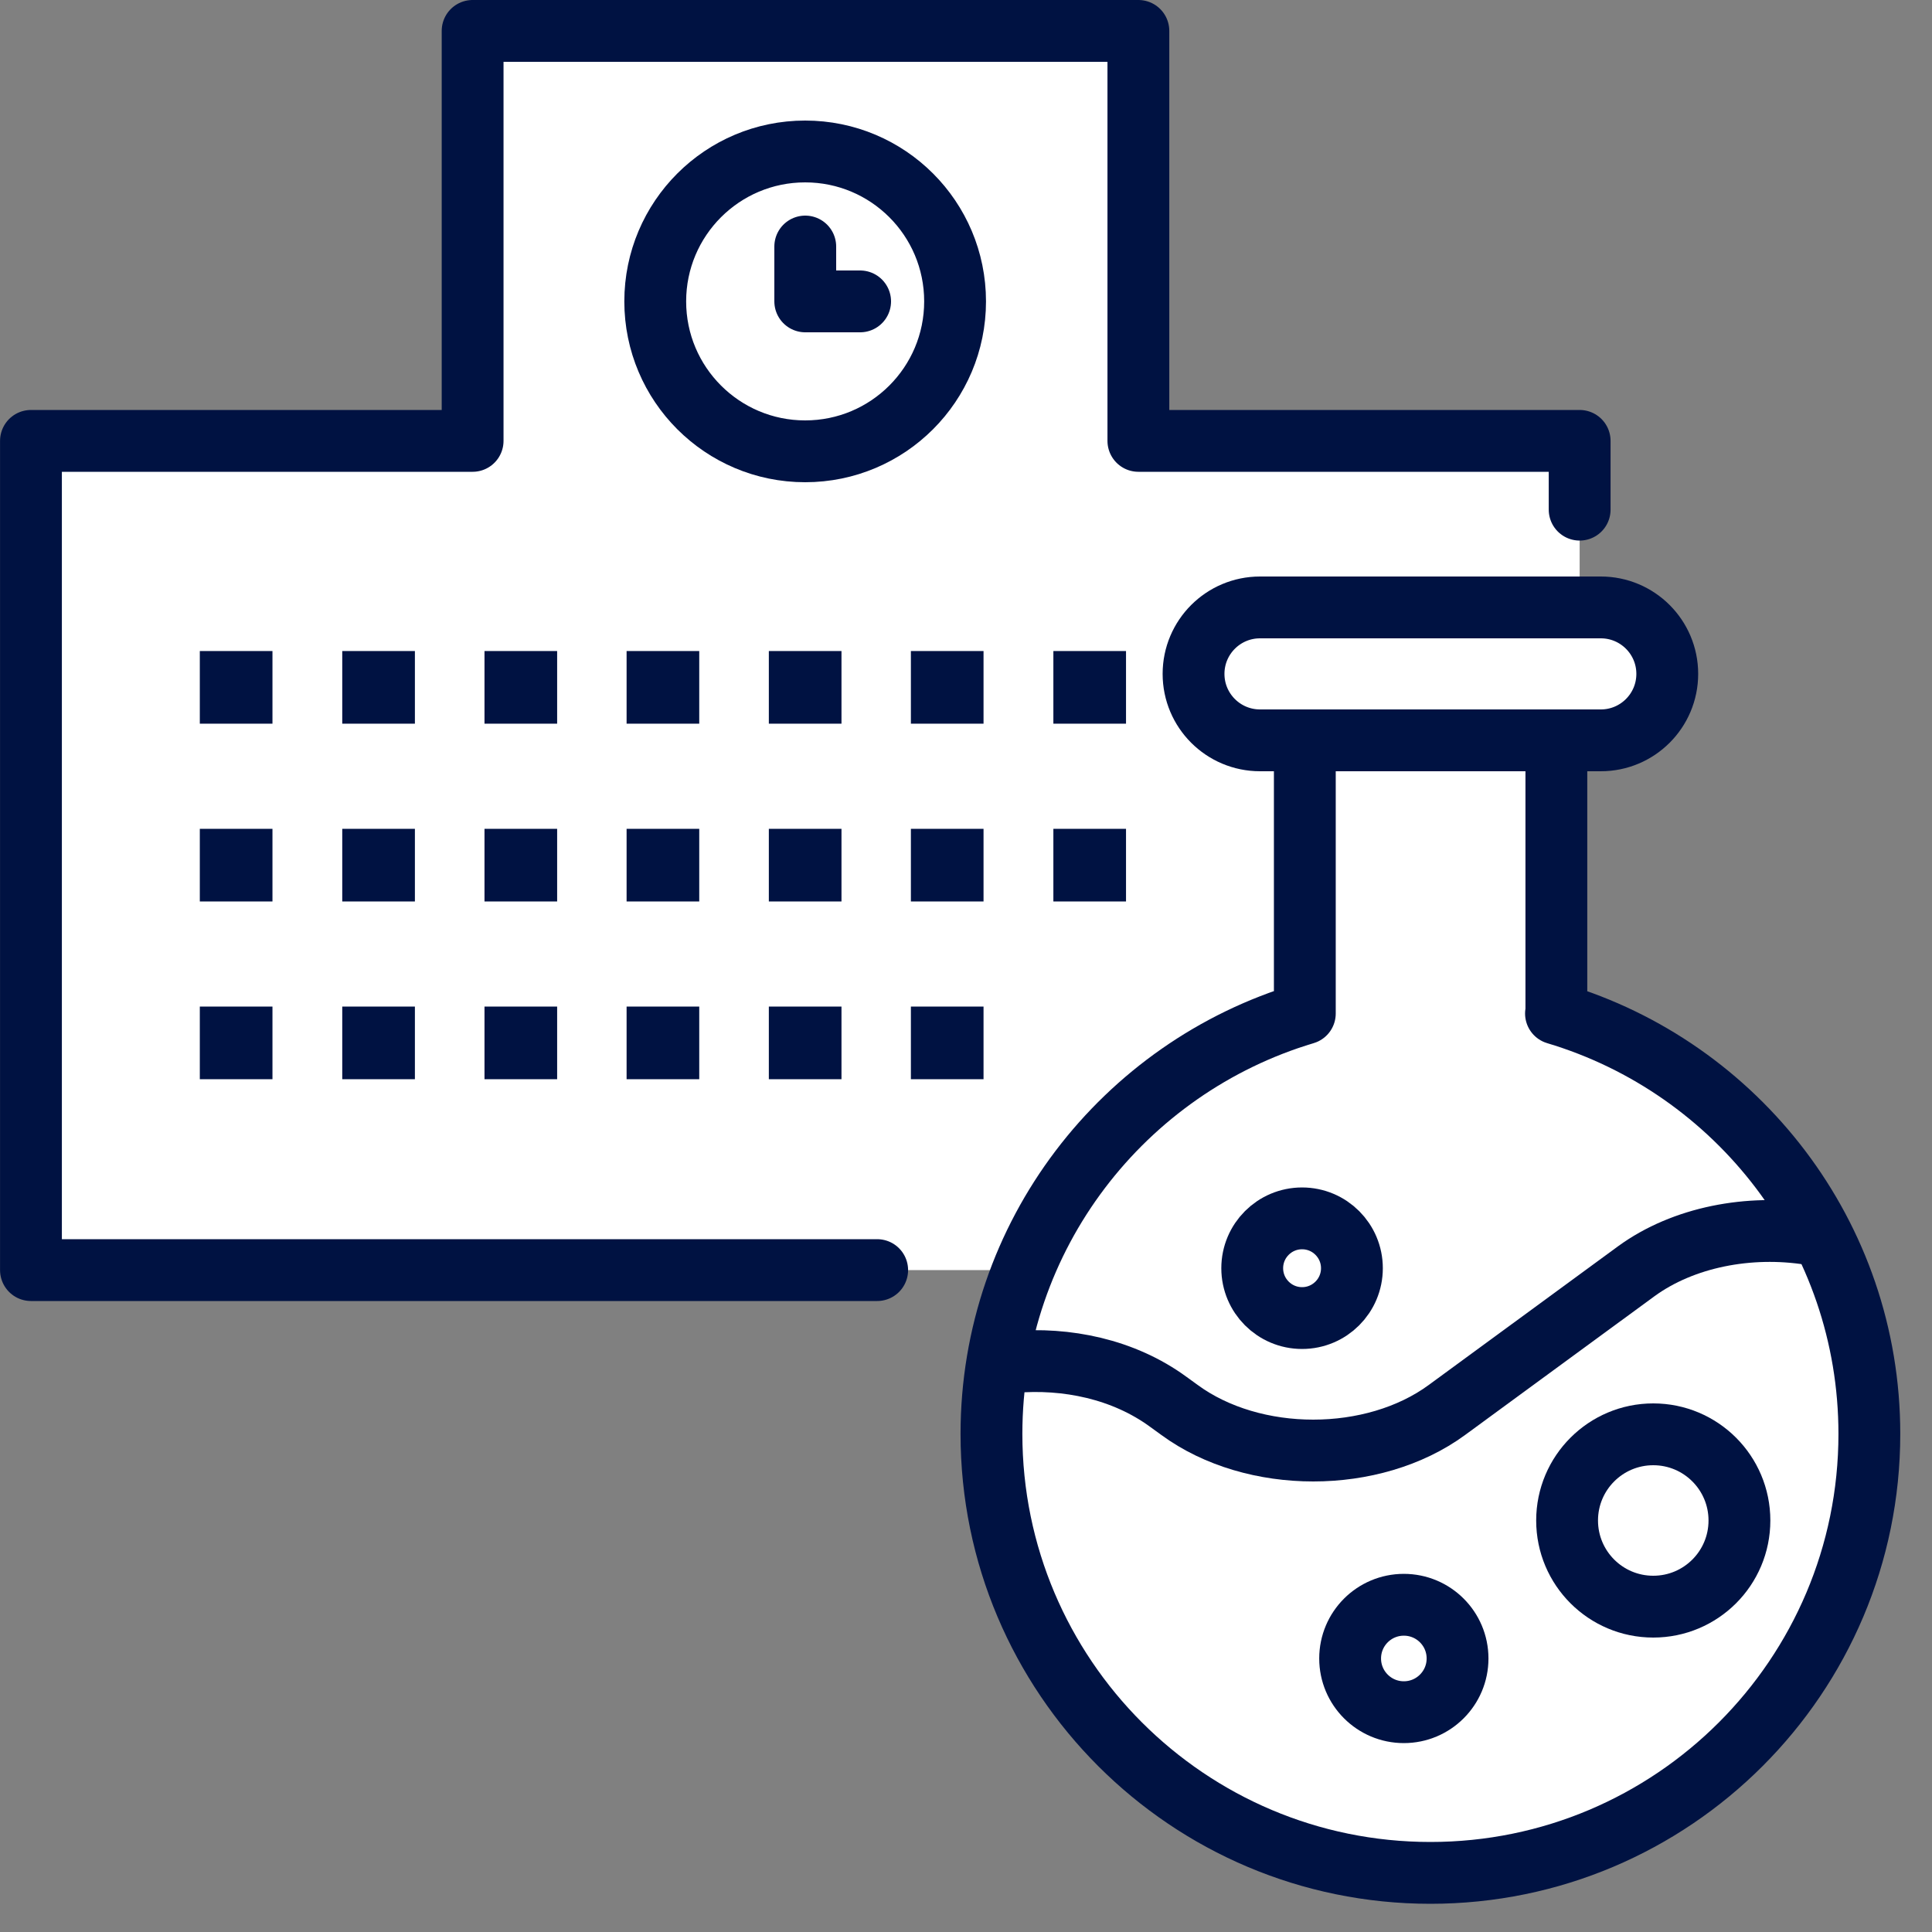 <svg width="40" height="40" viewBox="0 0 40 40" fill="none" xmlns="http://www.w3.org/2000/svg">
<rect x="0" y="0" width="40" height="40" fill="#808080" stroke="none"/>
<mask id="mask0_3702_6035" style="mask-type:alpha" maskUnits="userSpaceOnUse" x="0" y="0" width="40" height="40">
<rect width="40" height="40" fill="#D9D9D9"/>
</mask>
<g mask="url(#mask0_3702_6035)">
</g>
<g clip-path="url(#clip0_3702_6035)">
<path d="M23.569 9.128V0.64H9.785V9.128H0.641V26.296H32.705V9.128H23.569Z" fill="white"/>
<path d="M32.705 10.552V9.128H23.569V0.64H9.785V9.128H0.641V26.296H18.161" stroke="#001242" stroke-width="1.28" stroke-linecap="round" stroke-linejoin="round"/>
<path d="M16.67 9.344C18.385 9.344 19.774 7.954 19.774 6.24C19.774 4.525 18.385 3.136 16.67 3.136C14.956 3.136 13.566 4.525 13.566 6.24C13.566 7.954 14.956 9.344 16.67 9.344Z" fill="white" stroke="#001242" stroke-width="1.28" stroke-linecap="round" stroke-linejoin="round"/>
<path d="M17.808 6.24H16.672V5.104" fill="white"/>
<path d="M17.808 6.24H16.672V5.104" stroke="#001242" stroke-width="1.28" stroke-linecap="round" stroke-linejoin="round"/>
<path d="M5.641 13.479H4.137V14.983H5.641V13.479Z" fill="#001242"/>
<path d="M8.59 13.479H7.086V14.983H8.59V13.479Z" fill="#001242"/>
<path d="M11.535 13.479H10.031V14.983H11.535V13.479Z" fill="#001242"/>
<path d="M5.641 17.16H4.137V18.664H5.641V17.16Z" fill="#001242"/>
<path d="M8.59 17.16H7.086V18.664H8.59V17.16Z" fill="#001242"/>
<path d="M11.535 17.16H10.031V18.664H11.535V17.16Z" fill="#001242"/>
<path d="M5.641 20.84H4.137V22.344H5.641V20.84Z" fill="#001242"/>
<path d="M8.59 20.84H7.086V22.344H8.59V20.84Z" fill="#001242"/>
<path d="M11.535 20.84H10.031V22.344H11.535V20.84Z" fill="#001242"/>
<path d="M14.477 13.479H12.973V14.983H14.477V13.479Z" fill="#001242"/>
<path d="M17.422 13.479H15.918V14.983H17.422V13.479Z" fill="#001242"/>
<path d="M20.363 13.479H18.859V14.983H20.363V13.479Z" fill="#001242"/>
<path d="M14.477 17.16H12.973V18.664H14.477V17.16Z" fill="#001242"/>
<path d="M17.422 17.16H15.918V18.664H17.422V17.16Z" fill="#001242"/>
<path d="M20.363 17.16H18.859V18.664H20.363V17.16Z" fill="#001242"/>
<path d="M14.477 20.84H12.973V22.344H14.477V20.84Z" fill="#001242"/>
<path d="M17.422 20.84H15.918V22.344H17.422V20.84Z" fill="#001242"/>
<path d="M20.363 20.84H18.859V22.344H20.363V20.84Z" fill="#001242"/>
<path d="M23.313 13.479H21.809V14.983H23.313V13.479Z" fill="#001242"/>
<path d="M26.254 13.479H24.75V14.983H26.254V13.479Z" fill="#001242"/>
<path d="M29.199 13.479H27.695V14.983H29.199V13.479Z" fill="#001242"/>
<path d="M23.313 17.16H21.809V18.664H23.313V17.16Z" fill="#001242"/>
<path d="M32.223 20.984V15.288H27.015V20.984C23.263 22.104 20.527 25.576 20.527 29.688C20.527 34.704 24.599 38.776 29.615 38.776C34.631 38.776 38.703 34.704 38.703 29.688C38.703 25.576 35.967 22.104 32.215 20.984H32.223Z" fill="white" stroke="#001242" stroke-width="1.28" stroke-linecap="round" stroke-linejoin="round"/>
<path d="M33.143 12.576H26.087C25.327 12.576 24.711 13.192 24.711 13.952C24.711 14.712 25.327 15.328 26.087 15.328H33.143C33.903 15.328 34.519 14.712 34.519 13.952C34.519 13.192 33.903 12.576 33.143 12.576Z" fill="white" stroke="#001242" stroke-width="1.28" stroke-linecap="round" stroke-linejoin="round"/>
<path d="M37.477 25.552C36.221 25.352 34.853 25.608 33.877 26.32L29.957 29.192C28.429 30.312 25.949 30.312 24.421 29.192L24.189 29.024C23.261 28.344 22.077 28.104 20.973 28.2" fill="white"/>
<path d="M37.477 25.552C36.221 25.352 34.853 25.608 33.877 26.32L29.957 29.192C28.429 30.312 25.949 30.312 24.421 29.192L24.189 29.024C23.261 28.344 22.077 28.104 20.973 28.2" stroke="#001242" stroke-width="1.28" stroke-linecap="round" stroke-linejoin="round"/>
<path d="M34.229 33.264C35.215 33.264 36.013 32.466 36.013 31.48C36.013 30.495 35.215 29.696 34.229 29.696C33.244 29.696 32.445 30.495 32.445 31.48C32.445 32.466 33.244 33.264 34.229 33.264Z" fill="white" stroke="#001242" stroke-width="1.28" stroke-linecap="round" stroke-linejoin="round"/>
<path d="M29.065 35.449C29.679 35.449 30.177 34.951 30.177 34.337C30.177 33.722 29.679 33.225 29.065 33.225C28.451 33.225 27.953 33.722 27.953 34.337C27.953 34.951 28.451 35.449 29.065 35.449Z" fill="white" stroke="#001242" stroke-width="1.28" stroke-linecap="round" stroke-linejoin="round"/>
<path d="M26.958 27.289C27.528 27.289 27.99 26.827 27.99 26.257C27.99 25.687 27.528 25.225 26.958 25.225C26.388 25.225 25.926 25.687 25.926 26.257C25.926 26.827 26.388 27.289 26.958 27.289Z" fill="white" stroke="#001242" stroke-width="1.28" stroke-linecap="round" stroke-linejoin="round"/>
</g>
<defs>
<clipPath id="clip0_3702_6035">
<rect width="39.344" height="39.416" fill="white"/>
</clipPath>
</defs>
</svg>
